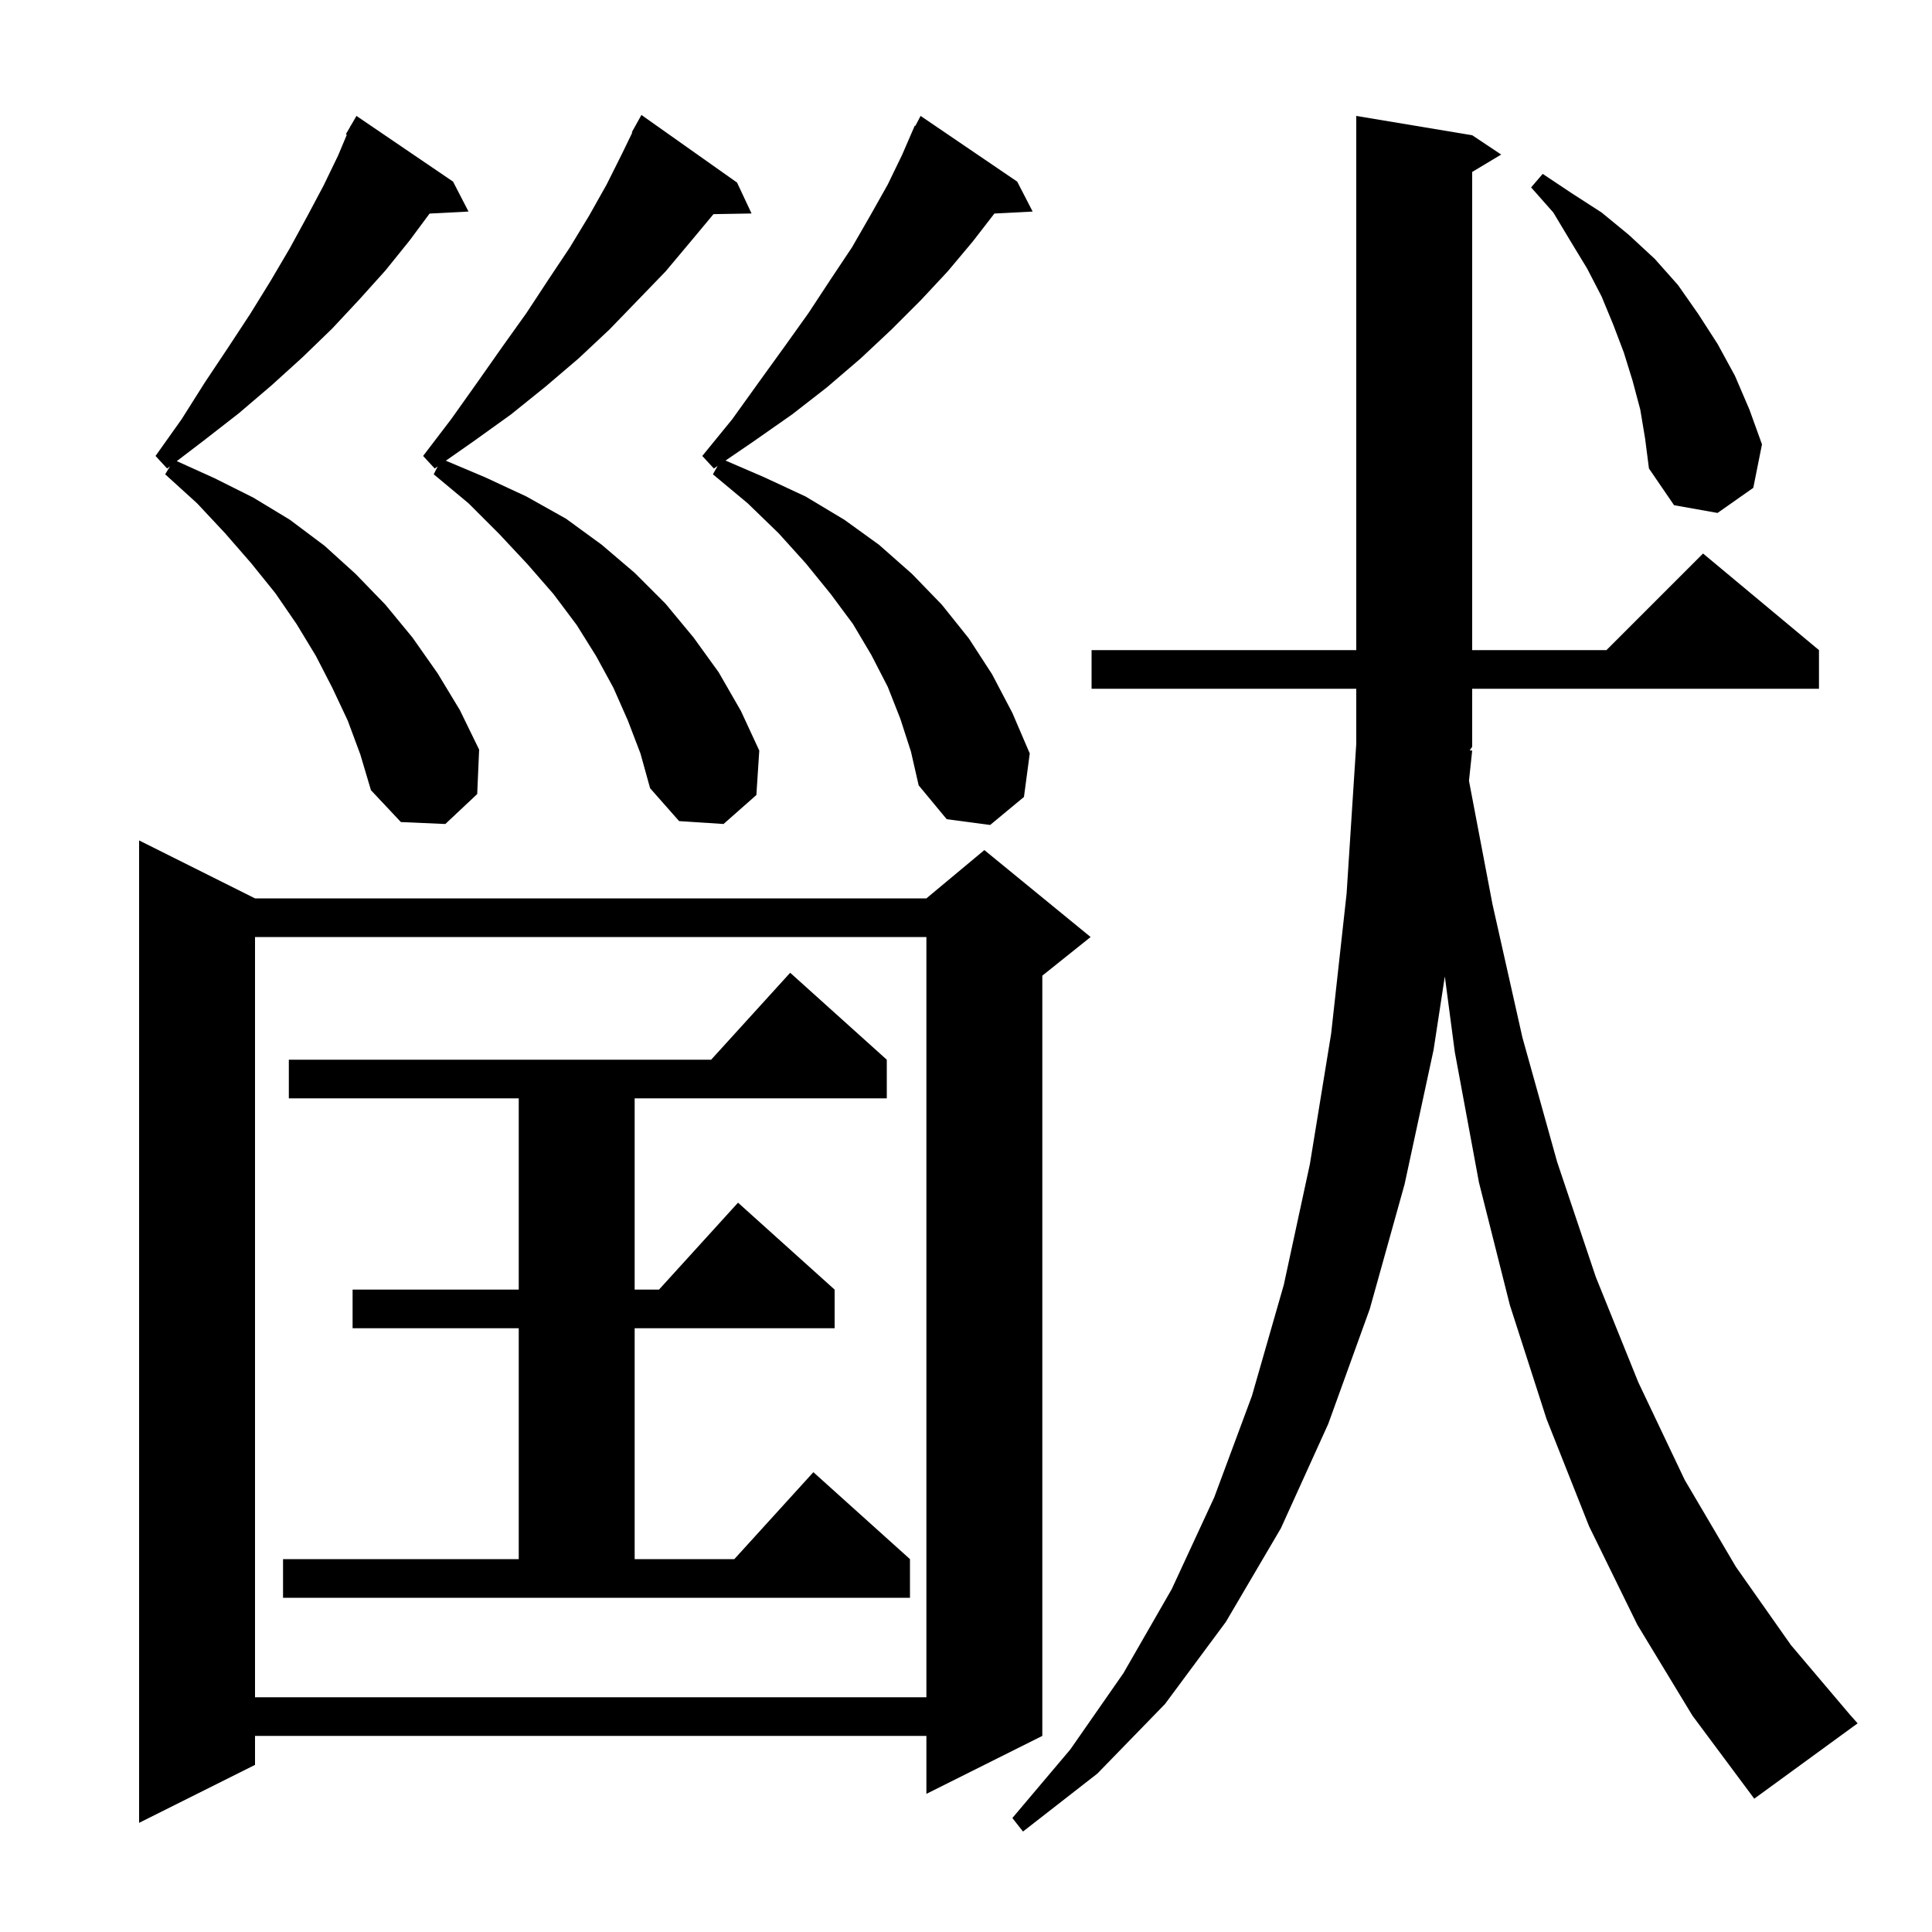 <svg xmlns="http://www.w3.org/2000/svg" xmlns:xlink="http://www.w3.org/1999/xlink" version="1.1" baseProfile="full" viewBox="0 0 200 200" width="200" height="200"><g fill="currentColor"><path d="M 152.4 77.7 L 152.068 80.829 L 154.5 93.6 L 157.6 107.4 L 161.2 120.3 L 165.2 132.2 L 169.6 143.1 L 174.4 153.2 L 179.7 162.2 L 185.4 170.3 L 191.5 177.5 L 192.3 178.4 L 181.6 186.2 L 175.2 177.6 L 169.5 168.2 L 164.5 158.0 L 160.1 146.9 L 156.3 135.1 L 153.1 122.4 L 150.6 108.9 L 149.568 101.081 L 148.4 108.7 L 145.4 122.6 L 141.8 135.5 L 137.5 147.4 L 132.6 158.2 L 126.9 167.9 L 120.6 176.4 L 113.6 183.6 L 105.9 189.6 L 104.8 188.2 L 110.8 181.1 L 116.3 173.2 L 121.3 164.5 L 125.7 155.0 L 129.6 144.5 L 132.9 133.0 L 135.6 120.5 L 137.8 107.0 L 139.4 92.5 L 140.4 77.0 L 140.4 71.3 L 113.0 71.3 L 113.0 67.3 L 140.4 67.3 L 140.4 12.0 L 152.4 14.0 L 155.4 16.0 L 152.4 17.8 L 152.4 67.3 L 166.3 67.3 L 176.3 57.3 L 188.3 67.3 L 188.3 71.3 L 152.4 71.3 L 152.4 77.3 L 152.143 77.685 Z M 26.4 93.0 L 95.9 93.0 L 101.9 88.0 L 112.9 97.0 L 107.9 101.0 L 107.9 179.7 L 95.9 185.7 L 95.9 179.7 L 26.4 179.7 L 26.4 182.7 L 14.4 188.7 L 14.4 87.0 Z M 26.4 97.0 L 26.4 175.7 L 95.9 175.7 L 95.9 97.0 Z M 29.3 161.4 L 53.7 161.4 L 53.7 137.5 L 36.5 137.5 L 36.5 133.5 L 53.7 133.5 L 53.7 113.7 L 29.9 113.7 L 29.9 109.7 L 73.618 109.7 L 81.8 100.7 L 91.8 109.7 L 91.8 113.7 L 65.7 113.7 L 65.7 133.5 L 68.218 133.5 L 76.4 124.5 L 86.4 133.5 L 86.4 137.5 L 65.7 137.5 L 65.7 161.4 L 76.018 161.4 L 84.2 152.4 L 94.2 161.4 L 94.2 165.4 L 29.3 165.4 Z M 93.2 74.4 L 91.9 71.1 L 90.2 67.8 L 88.3 64.6 L 86.0 61.5 L 83.4 58.3 L 80.6 55.2 L 77.4 52.1 L 73.8 49.1 L 74.286 48.237 L 73.9 48.5 L 72.7 47.2 L 75.8 43.4 L 78.6 39.5 L 81.2 35.9 L 83.7 32.4 L 86.0 28.9 L 88.2 25.6 L 90.1 22.3 L 91.9 19.1 L 93.4 16.0 L 94.308 13.904 L 94.3 13.9 L 94.357 13.792 L 94.7 13.0 L 94.757 13.031 L 95.3 12.0 L 105.3 18.8 L 106.9 21.9 L 102.941 22.105 L 100.7 25.0 L 98.1 28.1 L 95.3 31.1 L 92.3 34.1 L 89.1 37.1 L 85.6 40.1 L 82.0 42.9 L 78.0 45.7 L 75.107 47.676 L 79.1 49.4 L 83.4 51.4 L 87.4 53.8 L 91.0 56.4 L 94.4 59.4 L 97.5 62.6 L 100.3 66.1 L 102.7 69.8 L 104.8 73.8 L 106.6 78.0 L 106.0 82.5 L 102.5 85.4 L 98.0 84.8 L 95.1 81.3 L 94.3 77.8 Z M 65.0 74.6 L 63.5 71.2 L 61.7 67.9 L 59.7 64.7 L 57.3 61.5 L 54.6 58.4 L 51.7 55.3 L 48.5 52.1 L 44.9 49.1 L 45.308 48.285 L 45.0 48.5 L 43.8 47.2 L 46.7 43.4 L 49.4 39.6 L 52.0 35.9 L 54.5 32.4 L 56.8 28.9 L 59.0 25.6 L 61.0 22.3 L 62.8 19.1 L 64.4 15.9 L 65.452 13.725 L 65.4 13.7 L 66.4 11.9 L 76.3 18.9 L 77.8 22.1 L 73.86 22.168 L 71.5 25.0 L 68.9 28.1 L 63.1 34.1 L 59.9 37.1 L 56.5 40.0 L 52.9 42.9 L 49.0 45.7 L 46.154 47.692 L 50.2 49.4 L 54.5 51.4 L 58.6 53.7 L 62.3 56.4 L 65.7 59.3 L 68.9 62.5 L 71.8 66.0 L 74.4 69.6 L 76.7 73.6 L 78.6 77.7 L 78.3 82.3 L 74.9 85.3 L 70.3 85.0 L 67.3 81.6 L 66.3 78.0 Z M 36.0 74.6 L 34.4 71.2 L 32.7 67.9 L 30.7 64.6 L 28.5 61.4 L 26.0 58.3 L 23.3 55.2 L 20.4 52.1 L 17.1 49.1 L 17.595 48.275 L 17.3 48.5 L 16.1 47.2 L 18.8 43.4 L 21.2 39.6 L 23.6 36.0 L 25.9 32.5 L 28.0 29.1 L 30.0 25.7 L 31.8 22.4 L 33.5 19.2 L 35.0 16.1 L 35.903 13.946 L 35.8 13.9 L 36.245 13.132 L 36.3 13.0 L 36.316 13.009 L 36.9 12.0 L 46.9 18.8 L 48.5 21.9 L 44.471 22.108 L 42.4 24.9 L 39.9 28.0 L 37.2 31.0 L 34.4 34.0 L 31.3 37.0 L 28.1 39.9 L 24.7 42.8 L 21.1 45.6 L 18.301 47.736 L 22.2 49.5 L 26.2 51.5 L 30.0 53.8 L 33.6 56.5 L 36.8 59.4 L 39.9 62.6 L 42.7 66.0 L 45.3 69.7 L 47.6 73.5 L 49.6 77.6 L 49.4 82.2 L 46.1 85.3 L 41.5 85.1 L 38.4 81.8 L 37.3 78.1 Z M 169.8 42.4 L 169.0 39.4 L 168.1 36.5 L 167.0 33.6 L 165.8 30.7 L 164.3 27.8 L 162.6 25.0 L 160.8 22.0 L 158.5 19.4 L 159.7 18.0 L 162.7 20.0 L 165.8 22.0 L 168.6 24.3 L 171.3 26.8 L 173.7 29.5 L 175.8 32.5 L 177.8 35.6 L 179.6 38.9 L 181.1 42.4 L 182.4 46.0 L 181.5 50.5 L 177.8 53.1 L 173.3 52.3 L 170.7 48.5 L 170.3 45.4 Z "/></g></svg>